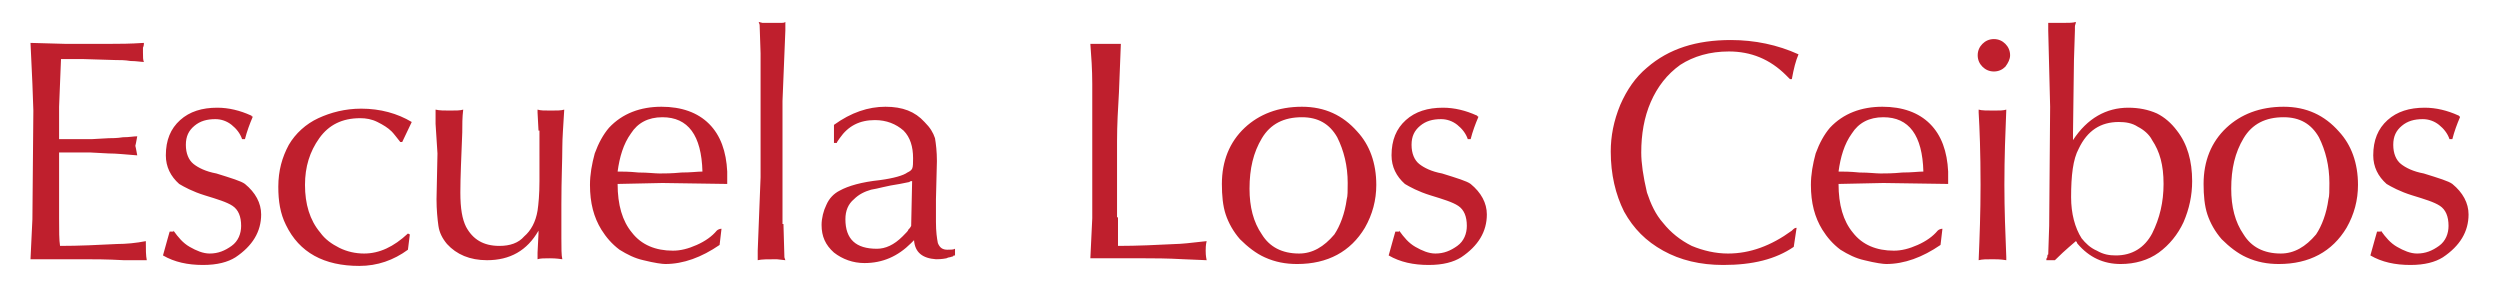 <?xml version="1.0" encoding="utf-8"?>
<!-- Generator: Adobe Illustrator 21.0.2, SVG Export Plug-In . SVG Version: 6.00 Build 0)  -->
<svg version="1.1" id="Capa_1" xmlns="http://www.w3.org/2000/svg" xmlns:xlink="http://www.w3.org/1999/xlink" x="0px" y="0px"
	 width="262.3px" height="30.3px" viewBox="0 0 262.3 30.3" style="enable-background:new 0 0 262.3 30.3;" xml:space="preserve">
<style type="text/css">
	.st0{fill-rule:evenodd;clip-rule:evenodd;fill:#BF1F2D;}
</style>
<g>
	<path class="st0" d="M11.7,4.6c0.8,0,1.9,0,3.4-0.1c0,0.1,0,0.3-0.1,0.5c0,0.2,0,0.4,0,0.5c0,0.5,0,0.8,0.1,1
		c-0.3,0-0.8-0.1-1.4-0.1c-0.6-0.1-1.1-0.1-1.6-0.1L8.8,6.2H6.4l-0.2,5v1.5v1.9h3.4l1.8-0.1c0.3,0,0.9,0,1.5-0.1
		c0.7,0,1.1-0.1,1.5-0.1c-0.1,0.6-0.2,1-0.2,1c0,0,0.1,0.4,0.2,1c-1.3-0.1-2.2-0.2-3-0.2L9.5,16H8.1H6.2v2.7v4.2
		c0,1.3,0,2.3,0.1,2.9c2,0,4-0.1,6-0.2c0.9,0,2-0.1,3-0.3c0,0.9,0,1.5,0.1,2L13,27.3c-1.8-0.1-3.2-0.1-4.1-0.1c-0.3,0-0.8,0-1.5,0
		c-0.7,0-1.1,0-1.5,0c-0.3,0-0.7,0-1.3,0c-0.6,0-1.1,0-1.4,0l0.2-4.2l0.1-11.4L3.4,8.8c0-0.4-0.1-1.8-0.2-4.3l3.6,0.1H11.7L11.7,4.6
		z M18.2,24.2c0.5,0.7,1,1.3,1.7,1.7c0.7,0.4,1.4,0.7,2.1,0.7c0.9,0,1.6-0.3,2.3-0.8c0.7-0.5,1-1.3,1-2.1c0-1-0.3-1.7-0.9-2.1
		c-0.6-0.4-1.6-0.7-2.9-1.1c-1.3-0.4-2.2-0.9-2.7-1.2c-0.9-0.8-1.4-1.8-1.4-3c0-1.6,0.5-2.8,1.5-3.7c1-0.9,2.3-1.3,3.9-1.3
		c1.2,0,2.4,0.3,3.5,0.8c0,0,0.1,0,0.1,0.1c0.1,0,0.1,0,0.1,0.1c-0.3,0.7-0.6,1.5-0.8,2.3h-0.3c-0.2-0.6-0.6-1.1-1.1-1.5
		c-0.5-0.4-1.1-0.6-1.7-0.6c-0.9,0-1.6,0.2-2.2,0.7c-0.6,0.5-0.9,1.1-0.9,2c0,0.9,0.3,1.6,0.8,2c0.5,0.4,1.3,0.8,2.4,1
		c1.6,0.5,2.6,0.8,3,1.1c1.1,0.9,1.7,2,1.7,3.2c0,1.8-0.9,3.3-2.7,4.5c-0.8,0.5-1.9,0.8-3.4,0.8c-1.6,0-3-0.3-4.2-1
		c0.4-1.4,0.6-2.2,0.7-2.5H18.2L18.2,24.2z M42.2,14.9H42c-0.4-0.5-0.7-0.9-0.9-1.1c-0.4-0.4-0.9-0.7-1.5-1
		c-0.6-0.3-1.2-0.4-1.8-0.4c-1.9,0-3.3,0.7-4.3,2.1c-1,1.4-1.5,3-1.5,4.9c0,2,0.5,3.7,1.6,5c0.5,0.7,1.2,1.2,2,1.6
		c0.8,0.4,1.7,0.6,2.6,0.6c1.6,0,3.1-0.7,4.6-2.1l0.2,0.1l-0.2,1.6c-1.5,1.1-3.2,1.7-5.1,1.7c-3.7,0-6.3-1.4-7.7-4.3
		c-0.6-1.2-0.8-2.5-0.8-4c0-1.7,0.4-3.1,1.1-4.4c0.7-1.2,1.8-2.2,3.1-2.8c1.3-0.6,2.8-1,4.5-1c2,0,3.8,0.5,5.3,1.4L42.2,14.9
		L42.2,14.9z M56.5,13.7l-0.1-1.9v-0.3c0.3,0.1,0.7,0.1,1.4,0.1c0.6,0,1.1,0,1.4-0.1c-0.1,1.7-0.2,3-0.2,3.9c0,1.4-0.1,3.4-0.1,6
		c0,0.4,0,1,0,1.8c0,0.8,0,1.4,0,1.8c0,1,0,1.8,0.1,2.2c-0.7-0.1-1.1-0.1-1.3-0.1c-0.6,0-1,0-1.3,0.1v-0.7l0.1-2v-0.3
		c-1.2,2.1-3,3.1-5.4,3.1c-1.8,0-3.2-0.6-4.2-1.7c-0.5-0.6-0.8-1.2-0.9-1.9c-0.1-0.7-0.2-1.7-0.2-2.8l0.1-4.8L45.7,13v-1.2v-0.3
		c0.4,0.1,0.9,0.1,1.5,0.1c0.6,0,1.1,0,1.4-0.1c-0.1,0.8-0.1,1.6-0.1,2.4c-0.1,2.6-0.2,4.7-0.2,6.3c0,1.7,0.2,2.8,0.6,3.6
		c0.7,1.3,1.8,2,3.5,2c1.1,0,2-0.3,2.6-1c0.7-0.6,1.2-1.5,1.4-2.7c0.1-0.7,0.2-1.7,0.2-3.1V13.7L56.5,13.7z M76.3,19.3l-6.8-0.1
		l-4.7,0.1c0,2.2,0.5,3.9,1.5,5.1c1,1.3,2.5,1.9,4.3,1.9c0.8,0,1.6-0.2,2.5-0.6c0.9-0.4,1.6-0.9,2.1-1.5c0.1-0.1,0.3-0.2,0.5-0.2
		l-0.2,1.7c-1.9,1.3-3.8,2-5.7,2c-0.3,0-1.1-0.1-2.3-0.4c-0.9-0.2-1.7-0.6-2.5-1.1c-0.8-0.6-1.4-1.3-1.9-2.1
		c-0.8-1.3-1.2-2.8-1.2-4.7c0-1.1,0.2-2.2,0.5-3.3c0.4-1.1,0.9-2,1.5-2.7c1.4-1.5,3.3-2.2,5.5-2.2c2.1,0,3.8,0.6,5,1.8
		c1.2,1.2,1.8,2.9,1.9,5L76.3,19.3L76.3,19.3z M69.5,12.3c-1.5,0-2.6,0.6-3.3,1.7c-0.8,1.1-1.2,2.5-1.4,4c0.5,0,1.2,0,2.2,0.1
		c1,0,1.7,0.1,2.2,0.1c0.5,0,1.3,0,2.3-0.1c1,0,1.7-0.1,2.2-0.1C73.6,14.2,72.2,12.3,69.5,12.3L69.5,12.3z M82.2,23.5l0.1,3.5
		l0.1,0.3l-0.9-0.1c-0.9,0-1.6,0-2,0.1v-1l0.3-7.7v-13l-0.1-3l-0.1-0.3l0.4,0.1H82c0.1,0,0.3,0,0.4-0.1v0.9l-0.3,7.4V23.5L82.2,23.5
		z M87.5,15v-1.9c1.8-1.3,3.6-1.9,5.4-1.9c1.8,0,3.1,0.5,4.1,1.6c0.6,0.6,0.9,1.1,1.1,1.7c0.1,0.6,0.2,1.4,0.2,2.4l-0.1,4
		c0,0.3,0,0.7,0,1.2c0,0.5,0,0.9,0,1.2c0,1,0.1,1.7,0.2,2.2c0.2,0.5,0.5,0.7,1,0.7c0.4,0,0.6,0,0.8-0.1v0.7c-0.1,0-0.2,0-0.2,0.1
		c-0.1,0-0.3,0.1-0.4,0.1c-0.1,0-0.3,0.1-0.3,0.1c-0.5,0.1-0.9,0.1-1.1,0.1c-1.4-0.1-2.2-0.7-2.3-2l-0.3,0.3c-1.4,1.4-3,2.1-4.9,2.1
		c-1.2,0-2.3-0.4-3.2-1.1c-0.9-0.8-1.3-1.7-1.3-2.9c0-0.7,0.2-1.5,0.5-2.1c0.3-0.7,0.8-1.2,1.4-1.5c0.9-0.5,2.3-0.9,4.2-1.1
		c1.5-0.2,2.5-0.5,2.9-0.8c0.2-0.1,0.4-0.2,0.5-0.4c0.1-0.2,0.1-0.6,0.1-1.1c0-1.2-0.3-2.2-1-2.9C94,13,93,12.6,91.8,12.6
		c-1.6,0-2.8,0.6-3.7,1.9c-0.2,0.3-0.3,0.4-0.3,0.5H87.5L87.5,15z M95.7,19c-0.1,0-0.2,0-0.3,0.1l-1,0.2c-1.4,0.2-2.3,0.5-3,0.6
		c-0.7,0.2-1.3,0.5-1.8,1c-0.6,0.5-0.9,1.2-0.9,2.1c0,2.1,1.1,3.1,3.3,3.1c0.9,0,1.8-0.4,2.7-1.3c0.4-0.4,0.6-0.6,0.6-0.7
		c0.1-0.1,0.2-0.2,0.3-0.4L95.7,19L95.7,19z M117.3,22.8c0,0.3,0,0.8,0,1.5c0,0.6,0,1.1,0,1.5c2,0,4.1-0.1,6.1-0.2
		c0.4,0,1.5-0.1,3.2-0.3c-0.1,0.4-0.1,0.8-0.1,1c0,0.2,0,0.5,0.1,1l-2.4-0.1c-1.8-0.1-3.2-0.1-4.1-0.1c-0.3,0-0.8,0-1.5,0
		c-0.7,0-1.1,0-1.5,0c-0.3,0-0.7,0-1.3,0c-0.6,0-1.1,0-1.4,0l0.2-4.2V8.8c0-1.5-0.1-2.9-0.2-4.2h2.4h0.8l-0.2,5.1
		c-0.1,1.7-0.2,3.4-0.2,5.1c0,0.5,0,1.1,0,2c0,0.9,0,1.5,0,2V22.8L117.3,22.8z M136.6,11.2c2.4,0,4.3,0.9,5.8,2.6
		c1.3,1.4,2,3.3,2,5.6c0,1.6-0.4,3.1-1.2,4.5c-1.5,2.5-3.9,3.8-7.1,3.8c-1.2,0-2.3-0.2-3.4-0.7c-0.9-0.4-1.8-1.1-2.6-1.9
		c-0.7-0.8-1.2-1.7-1.5-2.6c-0.3-0.9-0.4-2-0.4-3.2c0-2.4,0.8-4.4,2.4-5.9C132.1,12,134.1,11.2,136.6,11.2L136.6,11.2z M140,24.6
		c0.6-0.9,1.1-2.2,1.3-3.7c0.1-0.3,0.1-0.9,0.1-1.7c0-1.8-0.4-3.4-1.1-4.8c-0.8-1.4-2-2.1-3.7-2.1c-1.9,0-3.3,0.7-4.2,2.2
		c-0.9,1.5-1.3,3.2-1.3,5.3c0,1.9,0.4,3.5,1.3,4.8c0.8,1.3,2.1,2,3.9,2C137.7,26.6,138.9,25.9,140,24.6L140,24.6z M146.8,24.2
		c0.5,0.7,1,1.3,1.7,1.7c0.7,0.4,1.4,0.7,2.1,0.7c0.9,0,1.6-0.3,2.3-0.8c0.7-0.5,1-1.3,1-2.1c0-1-0.3-1.7-0.9-2.1
		c-0.6-0.4-1.6-0.7-2.9-1.1c-1.3-0.4-2.2-0.9-2.7-1.2c-0.9-0.8-1.4-1.8-1.4-3c0-1.6,0.5-2.8,1.5-3.7c1-0.9,2.3-1.3,3.9-1.3
		c1.2,0,2.4,0.3,3.5,0.8c0,0,0.1,0,0.1,0.1c0.1,0,0.1,0,0.1,0.1c-0.3,0.7-0.6,1.5-0.8,2.3h-0.3c-0.2-0.6-0.6-1.1-1.1-1.5
		c-0.5-0.4-1.1-0.6-1.7-0.6c-0.9,0-1.6,0.2-2.2,0.7c-0.6,0.5-0.9,1.1-0.9,2c0,0.9,0.3,1.6,0.8,2c0.5,0.4,1.3,0.8,2.4,1
		c1.6,0.5,2.6,0.8,3,1.1c1.1,0.9,1.7,2,1.7,3.2c0,1.8-0.9,3.3-2.7,4.5c-0.8,0.5-1.9,0.8-3.4,0.8c-1.6,0-3-0.3-4.2-1
		c0.4-1.4,0.6-2.2,0.7-2.5H146.8L146.8,24.2z M187.8,8.3c-0.1-0.1-0.1-0.1-0.2-0.2c-0.1-0.1-0.1-0.1-0.2-0.2c-1.7-1.7-3.7-2.5-6-2.5
		c-2,0-3.7,0.5-5.1,1.4c-1.4,1-2.4,2.3-3.1,3.9c-0.7,1.6-1,3.4-1,5.3c0,1.1,0.2,2.5,0.6,4.2c0.4,1.2,0.9,2.3,1.7,3.2
		c0.8,1,1.8,1.8,3,2.4c1.2,0.5,2.5,0.8,3.8,0.8c2.3,0,4.5-0.8,6.7-2.4c0.2-0.2,0.3-0.3,0.5-0.3l-0.3,2c-1.9,1.3-4.3,1.9-7.4,1.9
		c-2.4,0-4.5-0.5-6.3-1.5c-1.8-1-3.1-2.3-4.1-4.1c-0.9-1.8-1.4-3.9-1.4-6.3c0-1.6,0.3-3.2,1-4.9c0.7-1.6,1.6-2.9,2.8-3.9
		c2.3-2,5.2-2.9,8.8-2.9c2.5,0,4.9,0.5,7.1,1.5c-0.3,0.7-0.5,1.5-0.7,2.6L187.8,8.3L187.8,8.3z M204.4,19.3l-6.8-0.1l-4.7,0.1
		c0,2.2,0.5,3.9,1.5,5.1c1,1.3,2.5,1.9,4.3,1.9c0.8,0,1.6-0.2,2.5-0.6c0.9-0.4,1.6-0.9,2.1-1.5c0.1-0.1,0.3-0.2,0.5-0.2l-0.2,1.7
		c-1.9,1.3-3.8,2-5.7,2c-0.3,0-1.1-0.1-2.3-0.4c-0.9-0.2-1.7-0.6-2.5-1.1c-0.8-0.6-1.4-1.3-1.9-2.1c-0.8-1.3-1.2-2.8-1.2-4.7
		c0-1.1,0.2-2.2,0.5-3.3c0.4-1.1,0.9-2,1.5-2.7c1.4-1.5,3.3-2.2,5.5-2.2c2.1,0,3.8,0.6,5,1.8c1.2,1.2,1.8,2.9,1.9,5L204.4,19.3
		L204.4,19.3z M197.6,12.3c-1.5,0-2.6,0.6-3.3,1.7c-0.8,1.1-1.2,2.5-1.4,4c0.5,0,1.2,0,2.2,0.1c1,0,1.7,0.1,2.2,0.1
		c0.5,0,1.3,0,2.3-0.1c1,0,1.7-0.1,2.2-0.1C201.7,14.2,200.3,12.3,197.6,12.3L197.6,12.3z M207.6,11.5c0.3,0.1,0.9,0.1,1.6,0.1
		c0.6,0,1,0,1.3-0.1c-0.1,2.4-0.2,5-0.2,7.9c0,2.6,0.1,5.1,0.2,7.6l0,0.3c-0.6-0.1-1.1-0.1-1.4-0.1c-0.7,0-1.1,0-1.5,0.1
		c0.1-2.4,0.2-5,0.2-7.9c0-3.4-0.1-5.9-0.2-7.6L207.6,11.5L207.6,11.5z M209.2,7.5c-0.5,0-0.9-0.2-1.2-0.5c-0.3-0.3-0.5-0.7-0.5-1.2
		c0-0.5,0.2-0.9,0.5-1.2c0.3-0.3,0.7-0.5,1.2-0.5c0.5,0,0.9,0.2,1.2,0.5c0.3,0.3,0.5,0.7,0.5,1.2c0,0.4-0.2,0.8-0.5,1.2
		C210.1,7.3,209.7,7.5,209.2,7.5L209.2,7.5z M214.7,27.3c0-0.1,0-0.2,0.1-0.3c0-0.1,0-0.3,0.1-0.3l0.1-3l0.1-12.5l-0.2-8V2.4
		c0.2,0,0.4,0,0.8,0c0.3,0,0.6,0,0.8,0c0.6,0,1,0,1.3-0.1c0,0.2-0.1,0.3-0.1,0.5c0,0.2,0,0.3,0,0.4l-0.1,3.1l-0.1,7.6v0.8
		c1.5-2.3,3.5-3.4,5.8-3.4c1.1,0,2.1,0.2,3,0.6c0.8,0.4,1.5,1,2.1,1.8c1.1,1.4,1.6,3.2,1.6,5.3c0,1.5-0.3,2.9-0.9,4.3
		c-0.6,1.3-1.5,2.4-2.6,3.2c-1.1,0.8-2.5,1.2-4,1.2c-1.8,0-3.3-0.7-4.5-2.1c0,0-0.1-0.1-0.1-0.2c-0.1-0.1-0.1-0.1-0.1-0.1
		c-0.2,0.2-1,0.8-2.2,2H214.7L214.7,27.3z M225.8,14.7c-0.3-0.6-0.9-1.1-1.5-1.4c-0.6-0.4-1.3-0.5-2-0.5c-1.9,0-3.3,0.9-4.2,2.8
		c-0.6,1.1-0.8,2.8-0.8,5.1c0,1.7,0.4,3.2,1.1,4.3c0.4,0.5,0.9,1,1.6,1.3c0.7,0.4,1.3,0.5,2,0.5c1.7,0,3-0.8,3.8-2.3
		c0.8-1.6,1.2-3.3,1.2-5.2C227,17.3,226.6,15.9,225.8,14.7L225.8,14.7z M239.6,11.2c2.4,0,4.3,0.9,5.8,2.6c1.3,1.4,2,3.3,2,5.6
		c0,1.6-0.4,3.1-1.2,4.5c-1.5,2.5-3.9,3.8-7.1,3.8c-1.2,0-2.3-0.2-3.4-0.7c-0.9-0.4-1.8-1.1-2.6-1.9c-0.7-0.8-1.2-1.7-1.5-2.6
		c-0.3-0.9-0.4-2-0.4-3.2c0-2.4,0.8-4.4,2.4-5.9C235.1,12,237.1,11.2,239.6,11.2L239.6,11.2z M243,24.6c0.6-0.9,1.1-2.2,1.3-3.7
		c0.1-0.3,0.1-0.9,0.1-1.7c0-1.8-0.4-3.4-1.1-4.8c-0.8-1.4-2-2.1-3.7-2.1c-1.9,0-3.3,0.7-4.2,2.2c-0.9,1.5-1.3,3.2-1.3,5.3
		c0,1.9,0.4,3.5,1.3,4.8c0.8,1.3,2.1,2,3.9,2C240.7,26.6,241.9,25.9,243,24.6L243,24.6z M249.8,24.2c0.5,0.7,1,1.3,1.7,1.7
		c0.7,0.4,1.4,0.7,2.1,0.7c0.9,0,1.6-0.3,2.3-0.8c0.7-0.5,1-1.3,1-2.1c0-1-0.3-1.7-0.9-2.1c-0.6-0.4-1.6-0.7-2.9-1.1
		c-1.3-0.4-2.2-0.9-2.7-1.2c-0.9-0.8-1.4-1.8-1.4-3c0-1.6,0.5-2.8,1.5-3.7c1-0.9,2.3-1.3,3.9-1.3c1.2,0,2.4,0.3,3.5,0.8
		c0,0,0.1,0,0.1,0.1c0.1,0,0.1,0,0.1,0.1c-0.3,0.7-0.6,1.5-0.8,2.3h-0.3c-0.2-0.6-0.6-1.1-1.1-1.5c-0.5-0.4-1.1-0.6-1.7-0.6
		c-0.9,0-1.6,0.2-2.2,0.7c-0.6,0.5-0.9,1.1-0.9,2c0,0.9,0.3,1.6,0.8,2c0.5,0.4,1.3,0.8,2.4,1c1.6,0.5,2.6,0.8,3,1.1
		c1.1,0.9,1.7,2,1.7,3.2c0,1.8-0.9,3.3-2.7,4.5c-0.8,0.5-1.9,0.8-3.4,0.8c-1.6,0-3-0.3-4.2-1c0.4-1.4,0.6-2.2,0.7-2.5H249.8z"/>
</g>
</svg>
